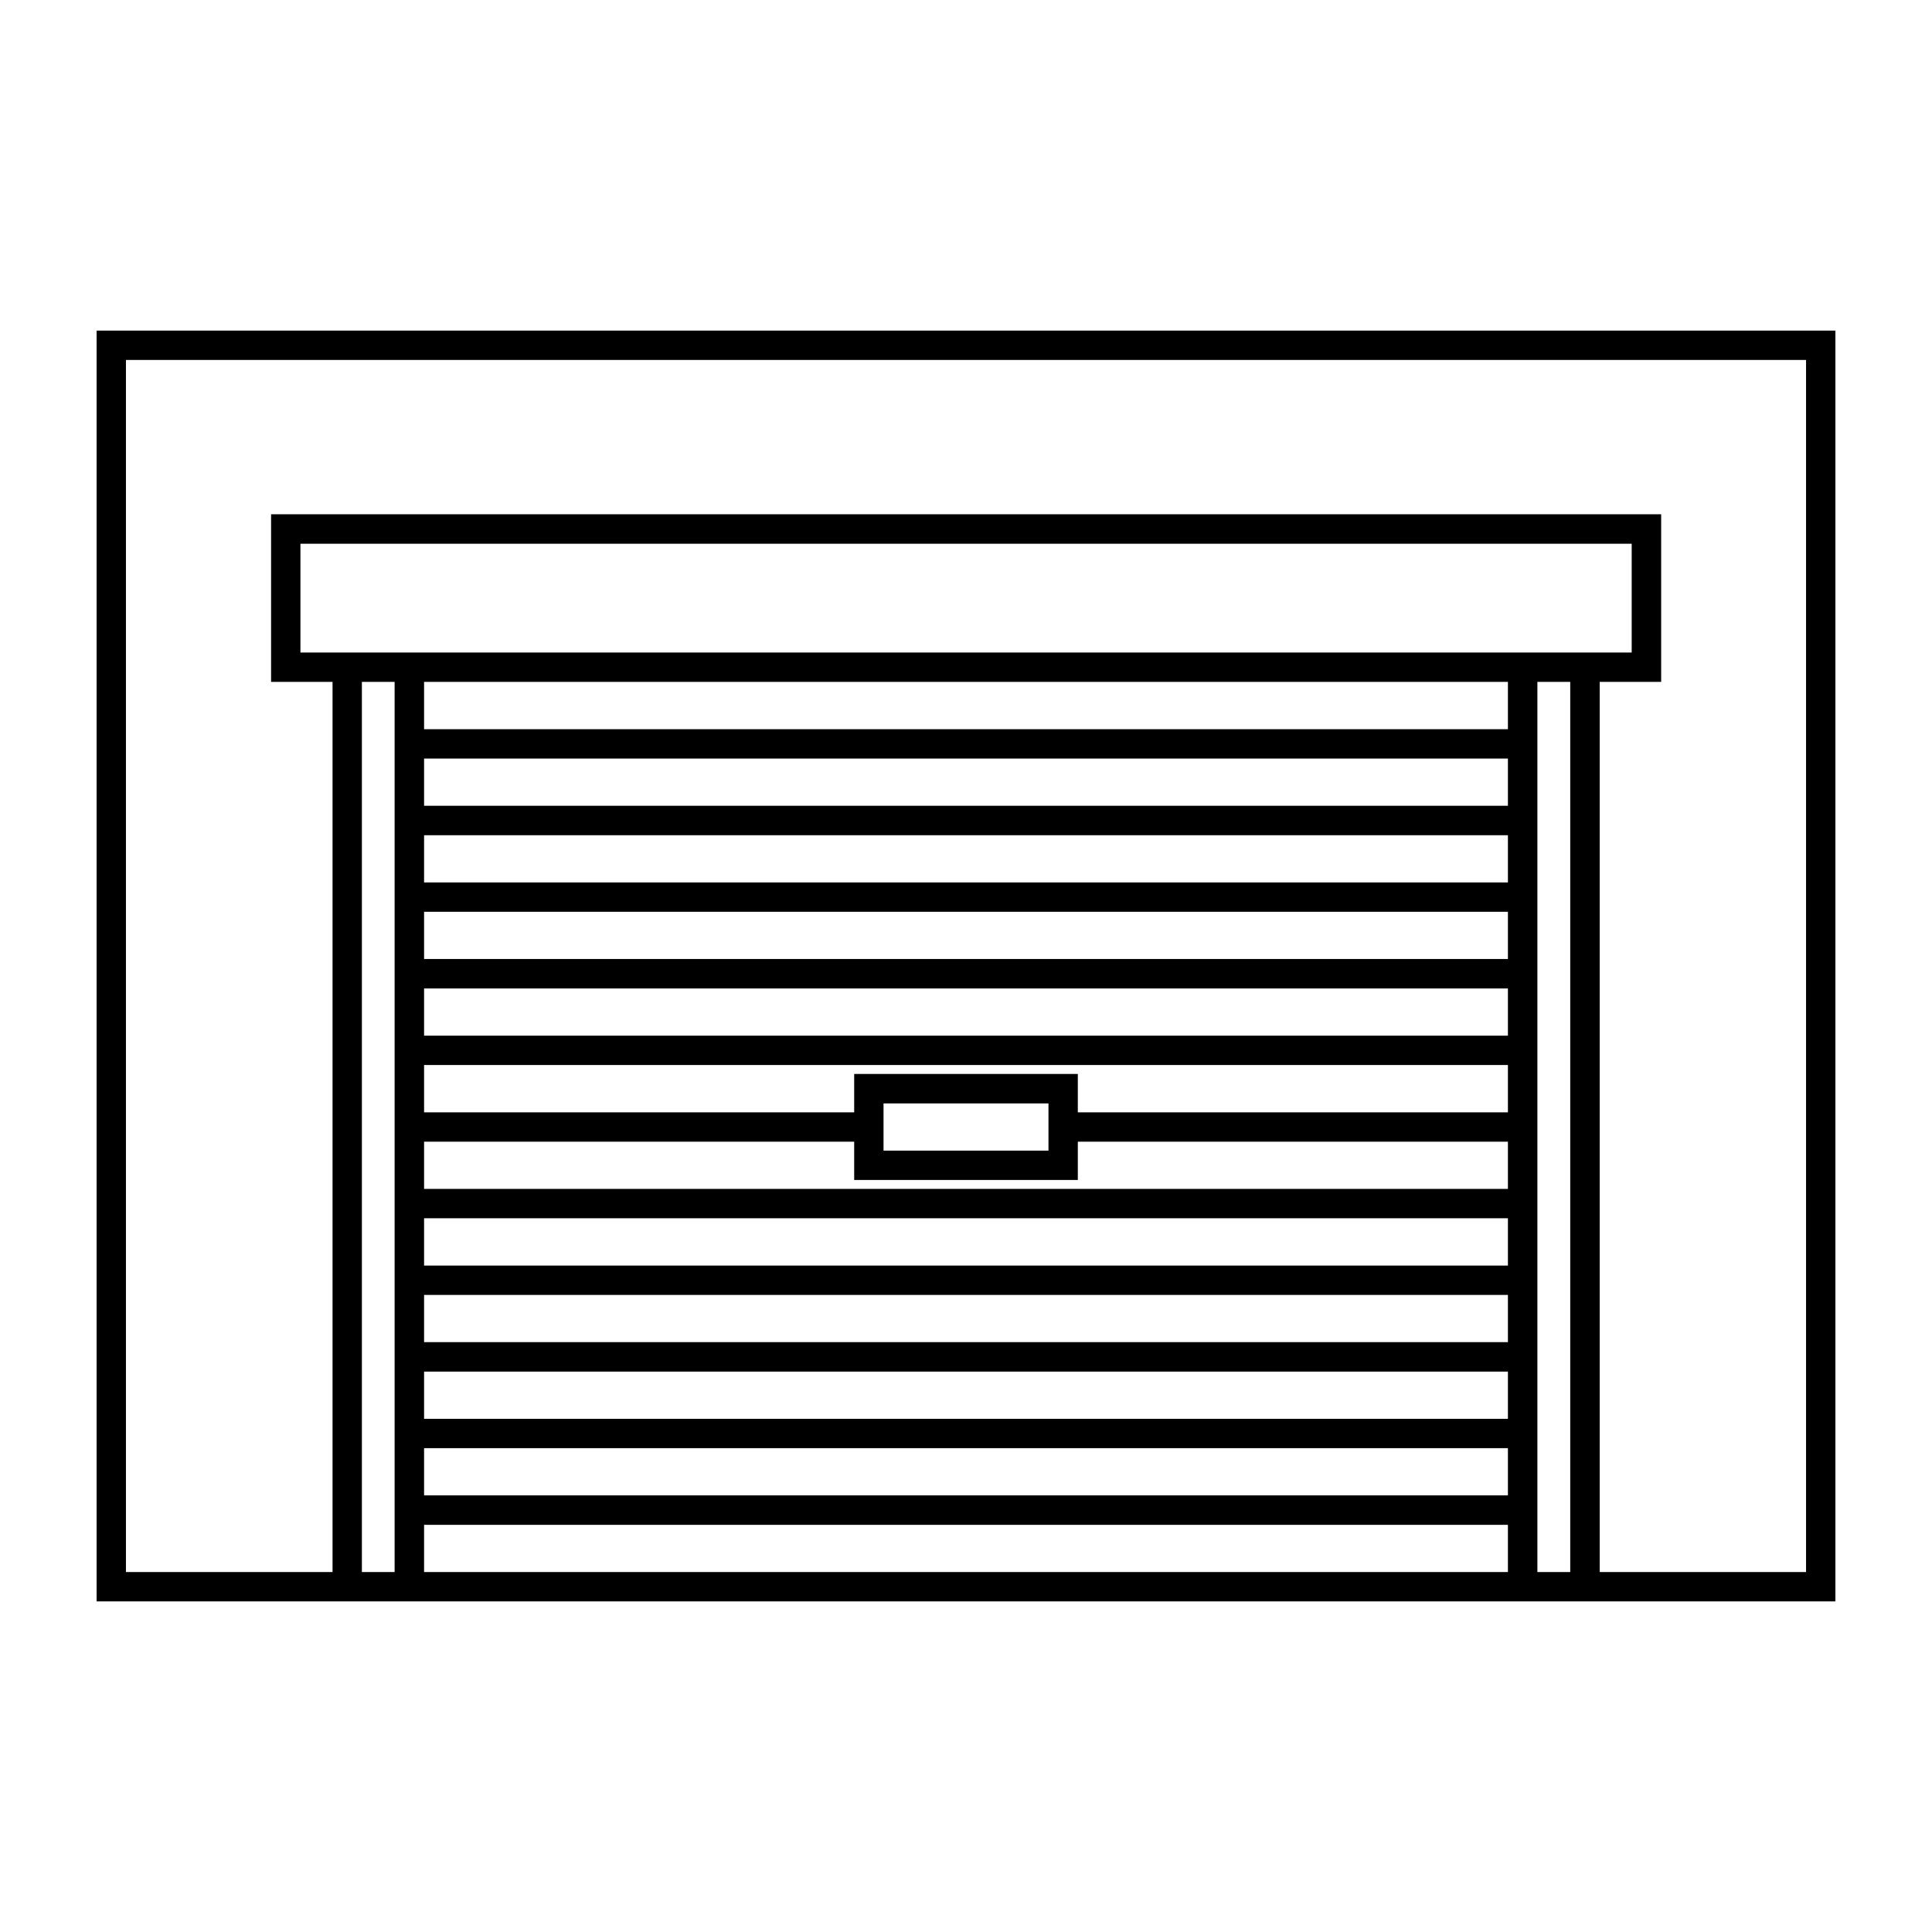 <svg xmlns="http://www.w3.org/2000/svg" fill-rule="evenodd" stroke-linejoin="round" stroke-miterlimit="2" clip-rule="evenodd" viewBox="0 0 16 16" id="rolling-door">
  <path d="M15.2,13.262l-14.4,0l0,-10.524l14.4,0l0,10.524Zm-1.952,-0.243l1.709,-0l0,-10.038l-13.914,-0l0,10.038l1.711,-0l0,-7.372l-0.509,-0l0,-1.388l11.512,-0l0,1.388l-0.509,-0l0,7.372Zm-9.736,-0.391l0,0.391l8.976,-0l0,-0.391l-8.976,0Zm-0.244,-6.981l-0.271,-0l0,7.372l0.271,-0l0,-7.372Zm9.464,-0l0,7.372l0.272,-0l0,-7.372l-0.272,-0Zm-9.22,6.346l0,0.391l8.976,0l0,-0.391l-8.976,-0Zm0,-0.634l0,0.391l8.976,0l0,-0.391l-8.976,-0Zm0,-0.635l0,0.391l8.976,-0l0,-0.391l-8.976,0Zm0,-0.635l0,0.392l8.976,-0l0,-0.392l-8.976,-0Zm0,-0.243l8.976,0l0,-0.391l-3.562,-0l0,0.317l-1.852,-0l0,-0.317l-3.562,-0l0,0.391Zm3.805,-0.708l-0,0.391l1.366,0l-0,-0.391l-1.366,-0Zm-3.805,-0.318l-0,0.392l3.562,0l-0,-0.318l1.852,-0l-0,0.318l3.562,0l-0,-0.392l-8.976,0Zm-0,-0.634l-0,0.391l8.976,-0l-0,-0.391l-8.976,0Zm-0,-0.635l-0,0.391l8.976,-0l-0,-0.391l-8.976,-0Zm-0,-0.634l-0,0.391l8.976,-0l-0,-0.391l-8.976,-0Zm-0,-0.635l-0,0.391l8.976,-0l-0,-0.391l-8.976,-0Zm8.976,-0.635l-8.976,-0l-0,0.392l8.976,-0l-0,-0.392Zm-10,-1.144l-0,0.901l11.025,-0l-0,-0.901l-11.025,-0Z"></path>
</svg>
